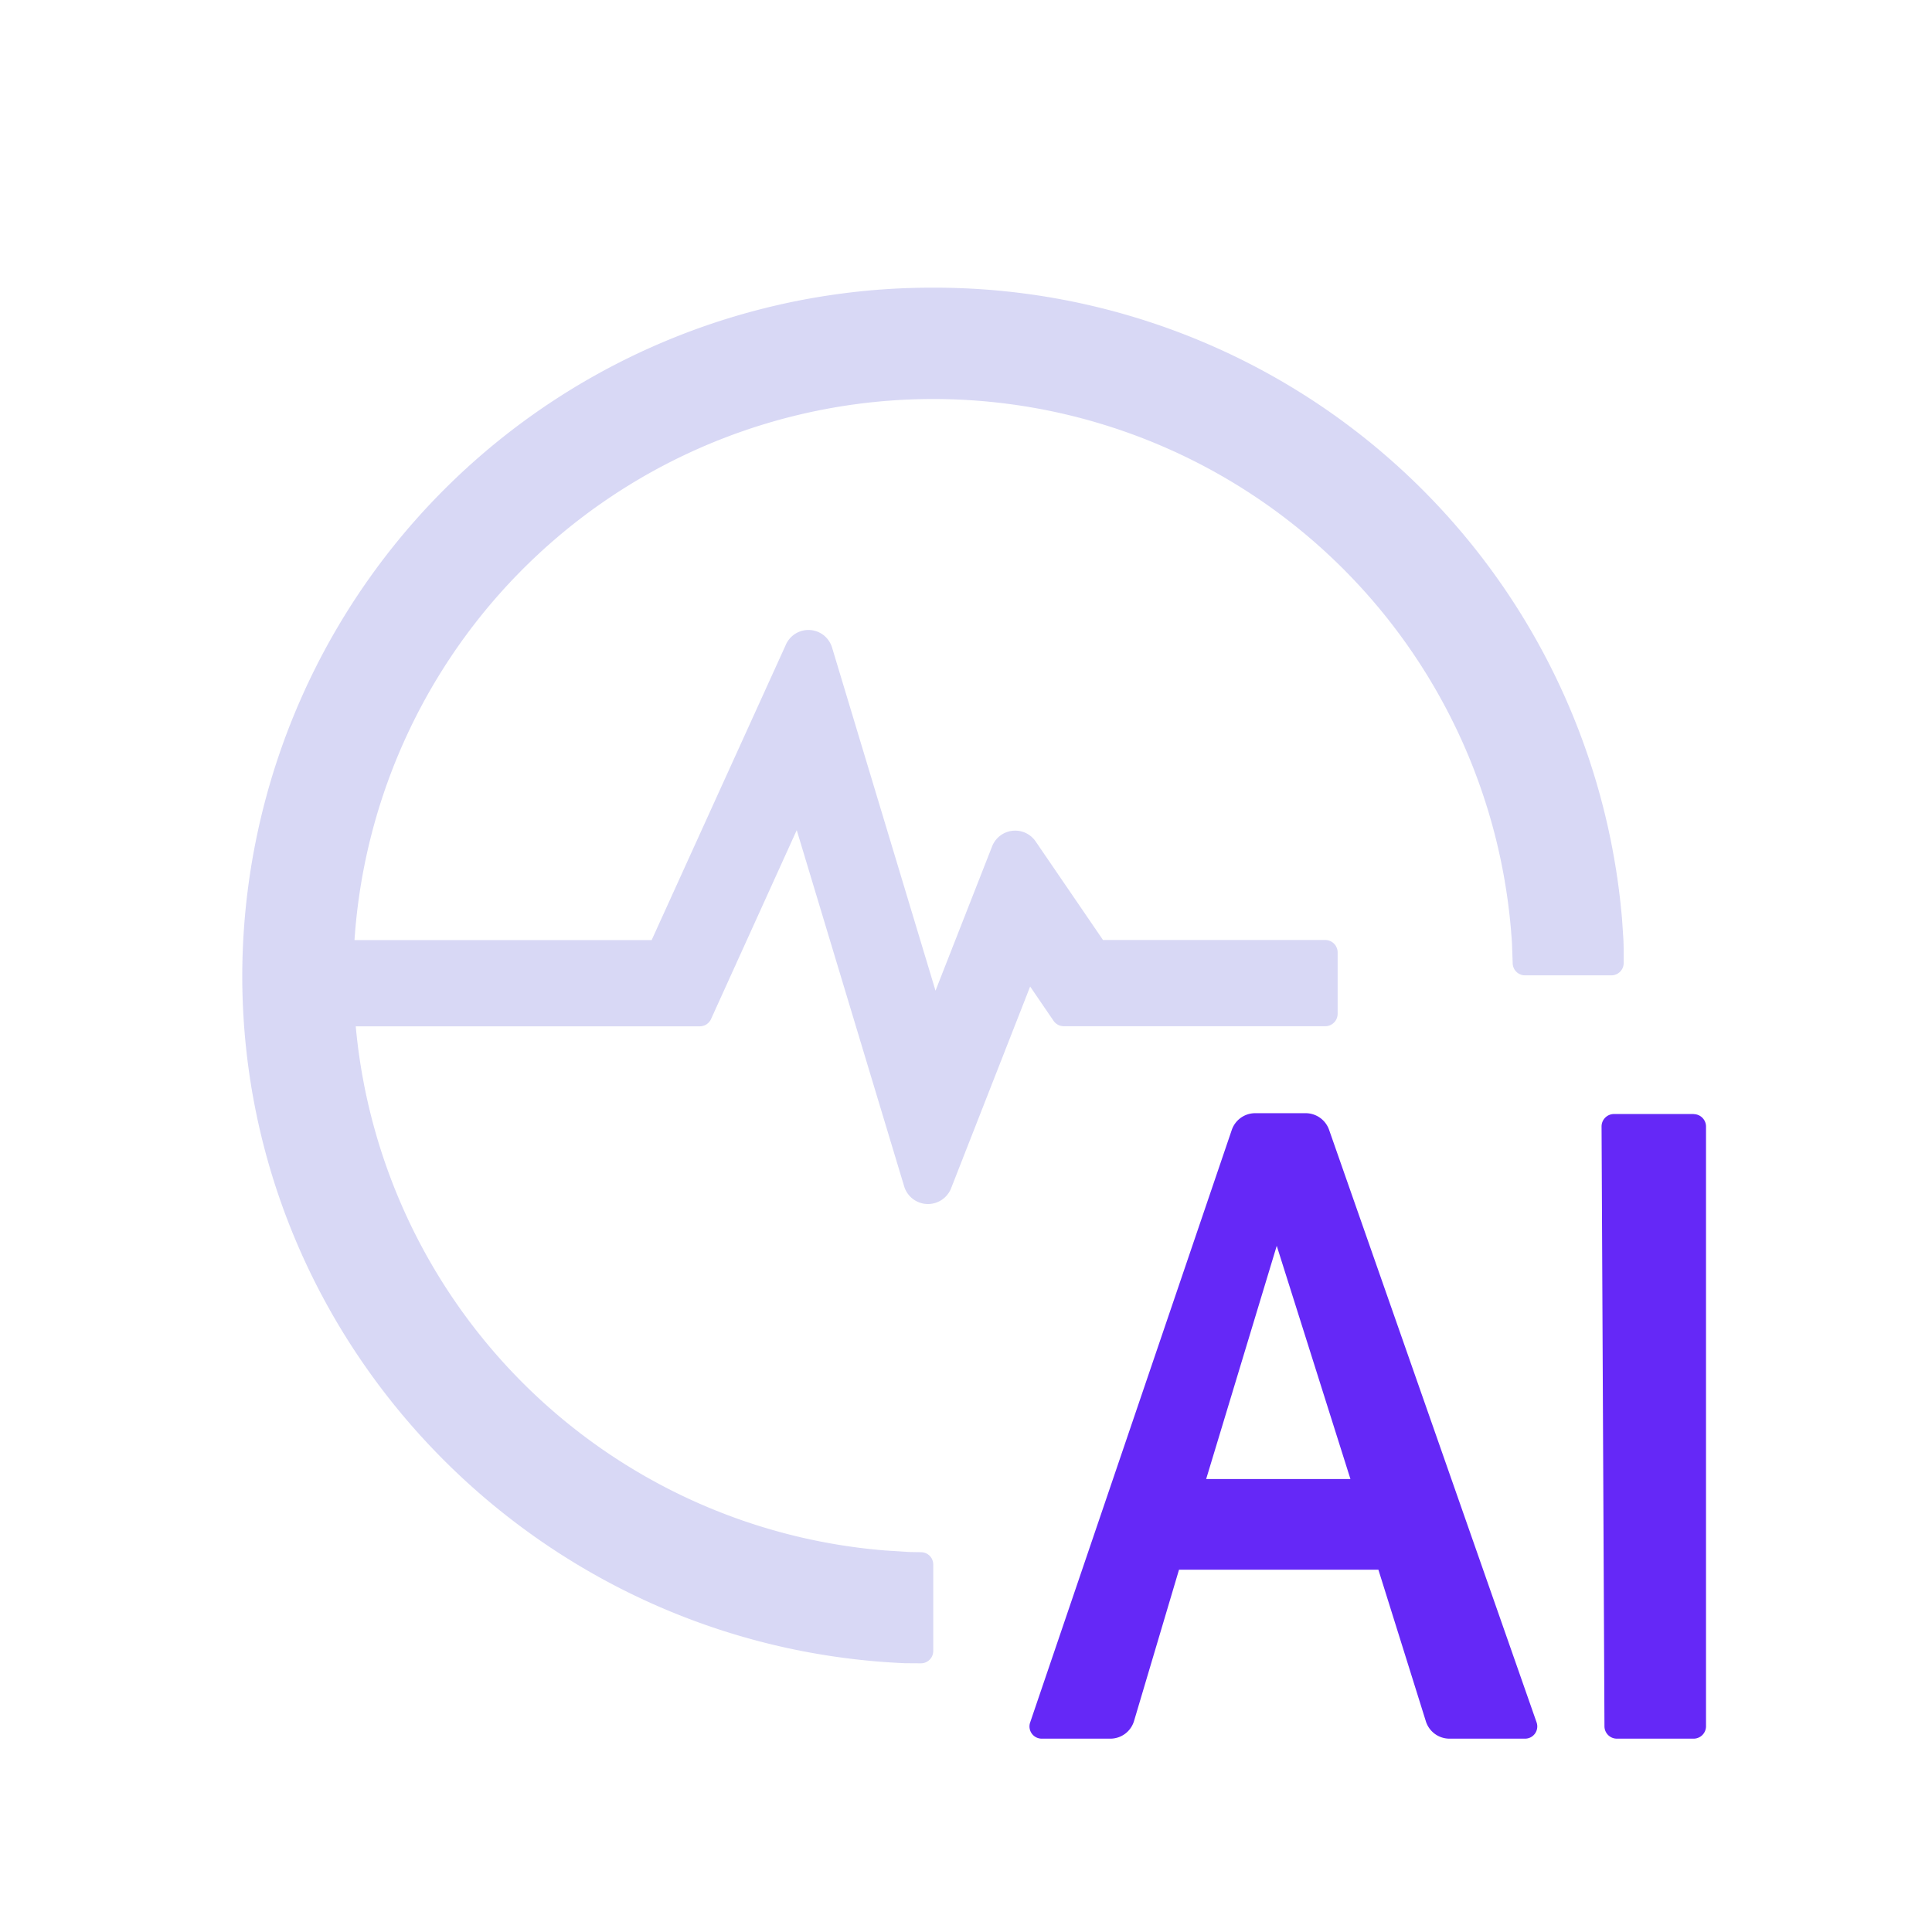 <svg xmlns="http://www.w3.org/2000/svg" id="&#x56FE;&#x5C42;_1" data-name="&#x56FE;&#x5C42; 1" viewBox="0 0 200 200"><defs><style>.cls-1{fill:#d8d8f5;}.cls-2{fill:#6528f7;}</style></defs><title>彩色</title><path class="cls-1" d="M96.619,29.78a71.404,71.404,0,0,1,71.294,65.361l.139,2.081q.032.751.032,1.502v.966a1.277,1.277,0,0,1-1.277,1.277l-.011-0h-8.905a1.277,1.277,0,0,1-1.298-1.245l-.075-2.081a60.035,60.035,0,0,0-119.821-.322H67.458l13.894-30.578a2.553,2.553,0,0,1,4.785.3l10.707,35.513,5.858-14.935a2.564,2.564,0,0,1,4.506-.515l6.974,10.203h23.003a1.289,1.289,0,0,1,1.287,1.277v6.373a1.287,1.287,0,0,1-1.287,1.277H110.116a1.287,1.287,0,0,1-1.051-.558l-2.425-3.551L98.443,123.047a2.575,2.575,0,0,1-4.828-.182l-11.137-36.929-8.873,19.559a1.287,1.287,0,0,1-1.18.751H36.827a59.889,59.889,0,0,0,54.782,54.256l2.511.161,1.234.021a1.266,1.266,0,0,1,1.255,1.255V170.952a1.277,1.277,0,0,1-1.287,1.234l-1.674-.011c-38.034-1.663-68.569-32.959-68.569-71.187a71.358,71.358,0,0,1,71.519-71.208Z"></path><path class="cls-2" d="M135.171,115.237a2.575,2.575,0,0,1,2.414,1.717l21.479,61.337a1.266,1.266,0,0,1-1.202,1.695h-7.821a2.564,2.564,0,0,1-2.435-1.792l-4.914-15.696h-20.642l-4.656,15.664a2.564,2.564,0,0,1-2.468,1.824h-7.081a1.266,1.266,0,0,1-1.202-1.684l20.868-61.327a2.564,2.564,0,0,1,2.425-1.738Zm40.148.097a1.287,1.287,0,0,1,1.287,1.277V178.709a1.287,1.287,0,0,1-1.287,1.277H167.38a1.287,1.287,0,0,1-1.287-1.266l-.3-62.11a1.287,1.287,0,0,1,1.287-1.287h8.251Zm-43.152,13.636-7.306,24.14h14.935l-7.628-24.14Z"></path></svg>